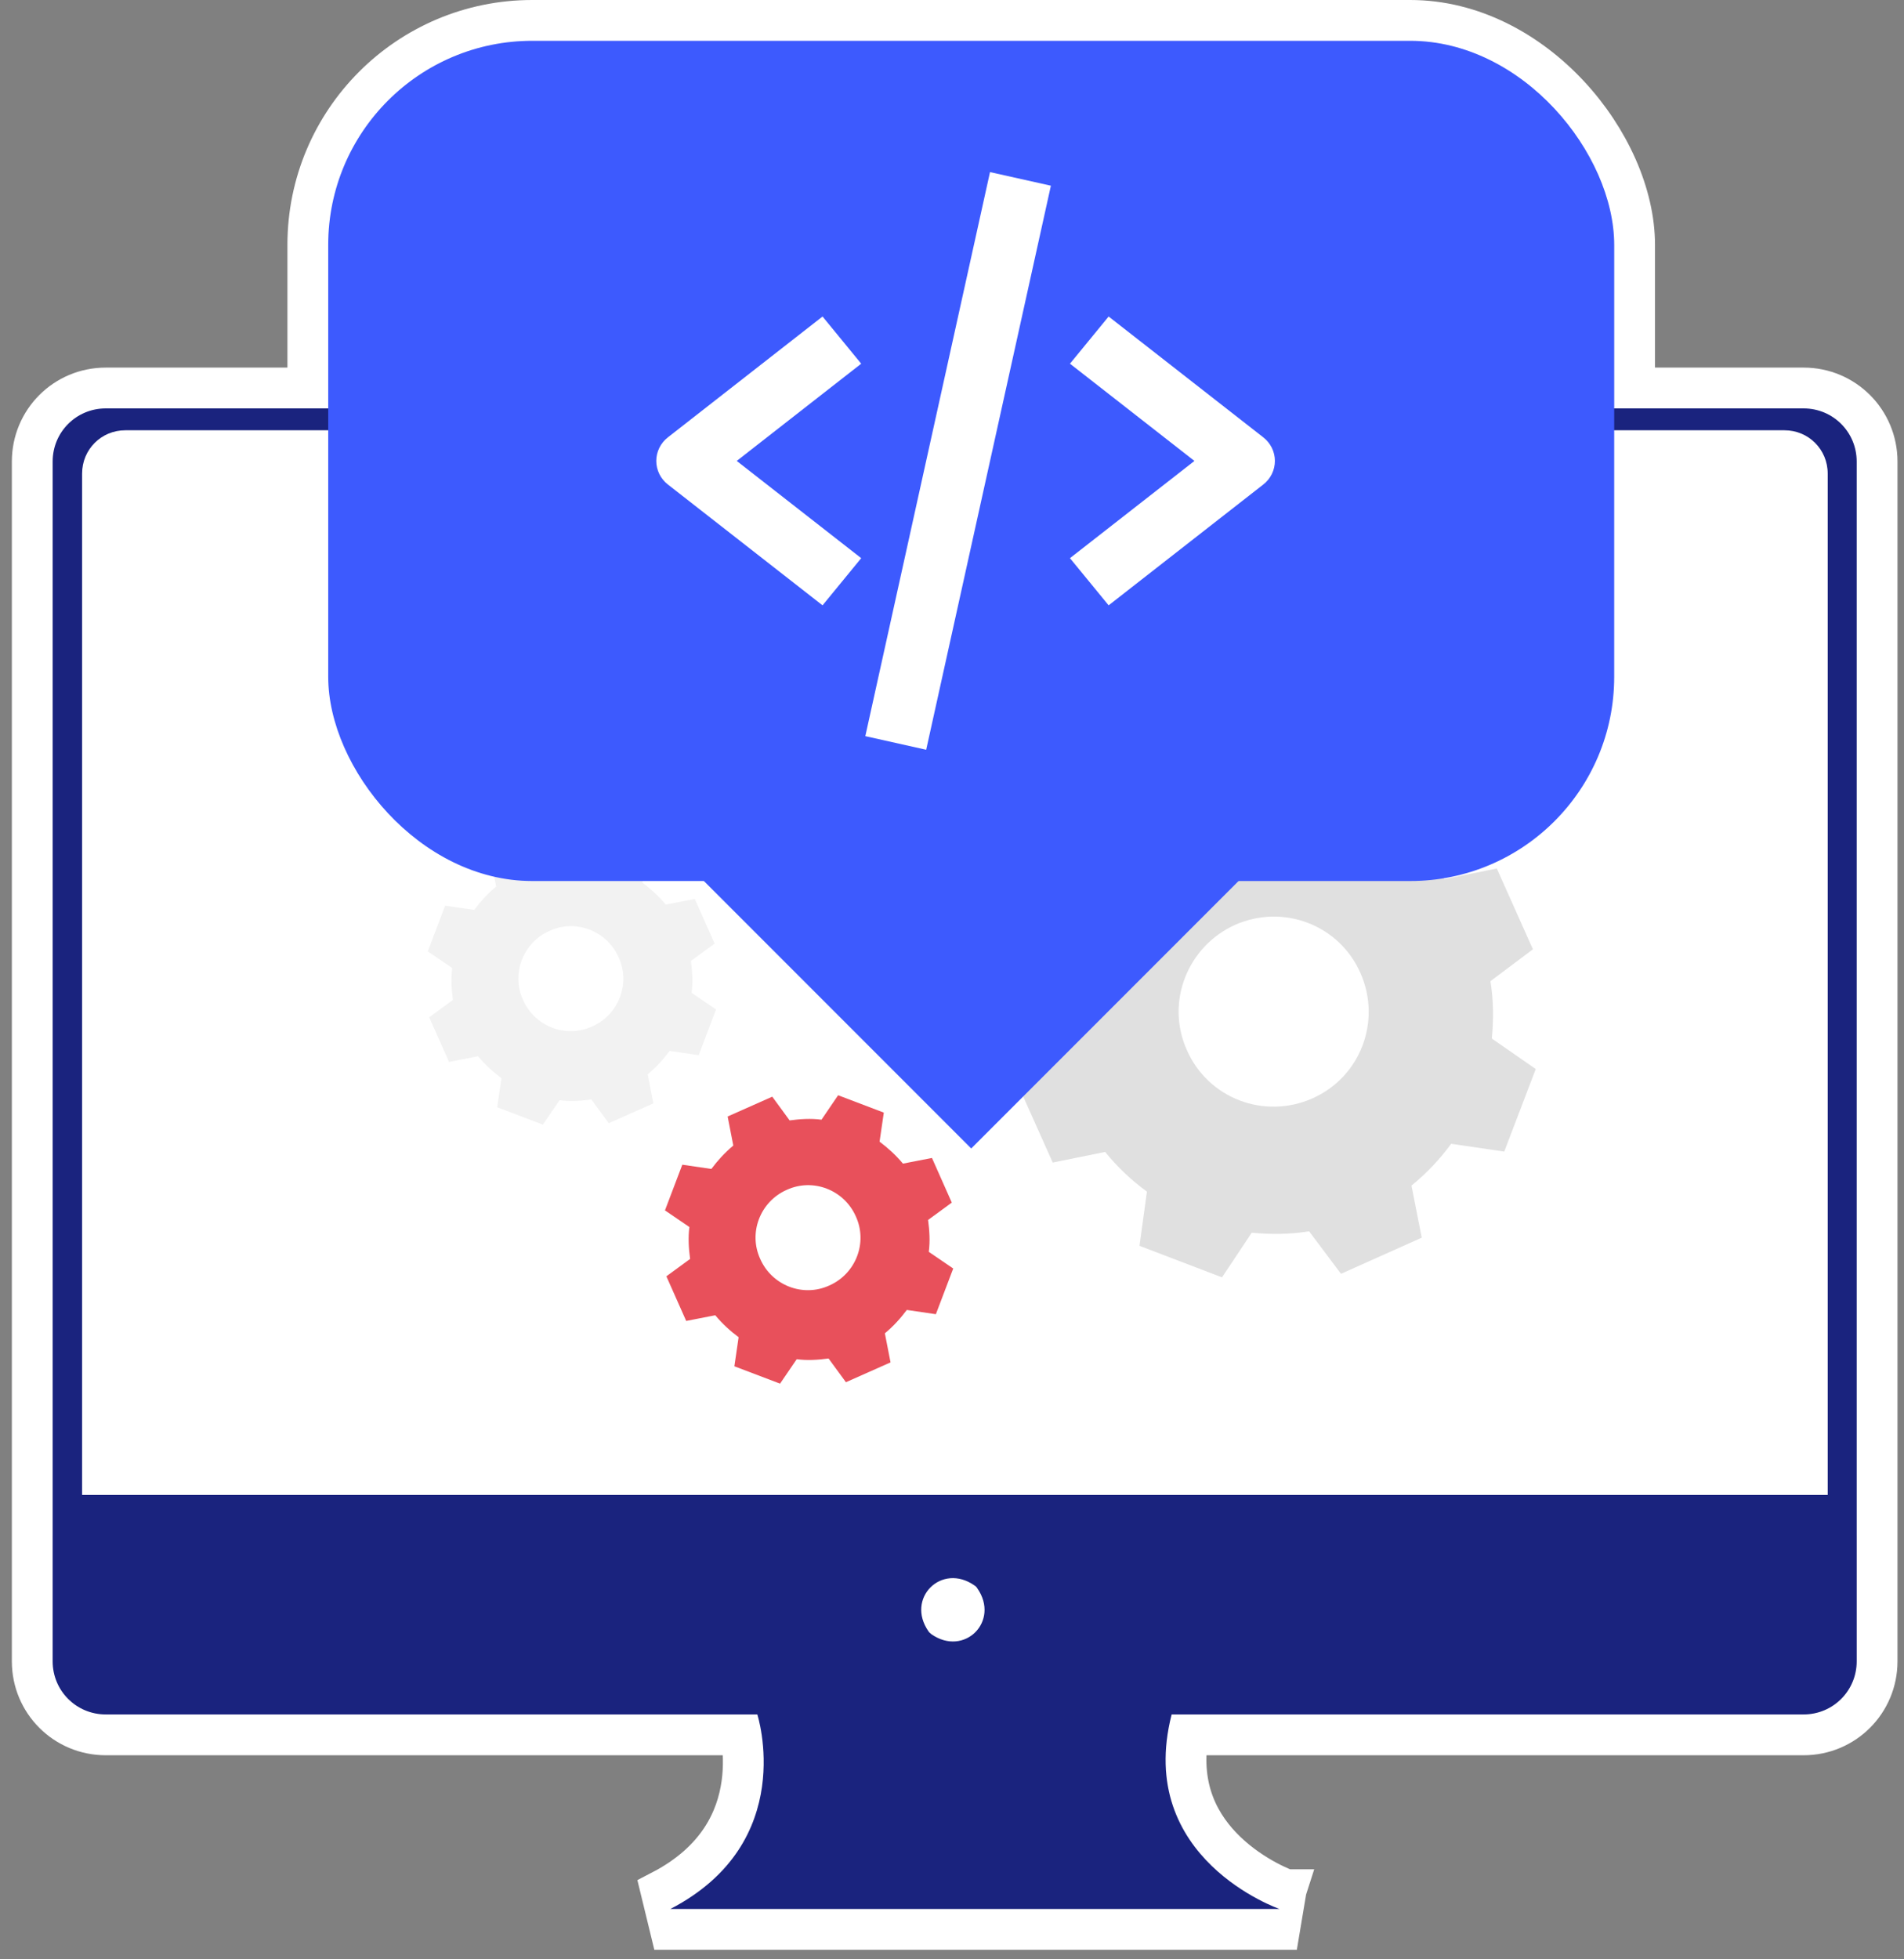 <svg width="140" height="144" viewBox="0 0 140 144" fill="none" xmlns="http://www.w3.org/2000/svg">
<rect x="0" y="0" width="140" height="144" fill="#808080" stroke="none"/>
<path d="M48.602 138.968L49.291 141.8H94.086L94.574 138.888C94.576 138.882 94.576 138.882 94.576 138.882L94.575 138.882L94.567 138.879C94.56 138.876 94.552 138.873 94.541 138.869C94.53 138.865 94.517 138.86 94.501 138.854C94.44 138.831 94.344 138.793 94.219 138.74C93.968 138.634 93.603 138.468 93.17 138.237C92.297 137.771 91.175 137.057 90.14 136.057C88.288 134.267 86.688 131.557 87.364 127.502H132.619C135.611 127.502 138.021 125.092 138.021 122.1V33.919C138.021 30.926 135.611 28.516 132.619 28.516H7.774C4.782 28.516 2.372 30.926 2.372 33.919V122.1C2.372 125.092 4.782 127.502 7.774 127.502H54.489C54.503 127.585 54.517 127.672 54.53 127.763C54.654 128.62 54.729 129.802 54.544 131.109C54.184 133.662 52.833 136.779 48.602 138.968Z" fill="#F1F1F1" stroke="white" stroke-width="3"/>
<path d="M67.415 121.163L67.433 121.179L67.506 121.252L67.613 121.327C69.416 122.594 71.499 122.296 72.774 121.021C74.037 119.758 74.341 117.703 73.117 115.913C73.012 115.743 72.896 115.619 72.827 115.55C72.759 115.482 72.635 115.366 72.465 115.261C70.674 114.036 68.62 114.341 67.357 115.604C66.093 116.867 65.789 118.925 67.018 120.717C67.087 120.827 67.156 120.908 67.202 120.959C67.27 121.034 67.334 121.091 67.368 121.122C67.387 121.139 67.404 121.154 67.415 121.163Z" fill="#F1F1F1" stroke="white" stroke-width="3"/>
<path d="M4.537 109.868V111.368H6.037H134.357H134.39H135.89V109.868V34.804C135.89 32.205 133.808 30.123 131.209 30.123H9.218C6.619 30.123 4.537 32.205 4.537 34.804V109.868Z" fill="#F1F1F1" stroke="white" stroke-width="3"/>
<path d="M73.141 70.221L72.714 71.34L73.71 72.004L76.263 73.706C76.216 74.61 76.227 75.536 76.324 76.481L73.86 78.298L72.888 79.015L73.382 80.118L76.037 86.055L76.528 87.151L77.705 86.912L80.695 86.306C81.326 87.007 82.002 87.649 82.728 88.237L82.3 91.357L82.138 92.537L83.251 92.963L89.318 95.28L90.437 95.707L91.101 94.711L92.803 92.158C93.709 92.206 94.638 92.195 95.585 92.096L97.402 94.518L98.121 95.477L99.215 94.988L105.152 92.332L106.242 91.844L106.011 90.672L105.425 87.704C106.125 87.074 106.766 86.4 107.353 85.674L110.388 86.119L111.578 86.294L112.007 85.17L114.325 79.103L114.744 78.005L113.778 77.335L111.254 75.585C111.303 74.672 111.292 73.738 111.193 72.784L113.615 70.967L114.574 70.248L114.084 69.154L111.428 63.218L110.938 62.121L109.761 62.36L106.771 62.966C106.143 62.267 105.469 61.628 104.745 61.042L105.19 58.007L105.363 56.823L104.248 56.391L98.207 54.047L97.095 53.616L96.424 54.602L94.698 57.141C93.789 57.093 92.857 57.104 91.906 57.202L90.09 54.78L89.375 53.827L88.284 54.308L82.322 56.938L81.217 57.425L81.457 58.608L82.063 61.598C81.362 62.228 80.721 62.904 80.134 63.63L77.067 63.204L75.885 63.039L75.459 64.154L73.141 70.221ZM88.648 76.583L88.648 76.582L88.642 76.57C87.405 73.833 88.651 70.599 91.428 69.34C94.221 68.112 97.44 69.347 98.662 72.117C99.895 74.912 98.66 78.134 95.888 79.357C93.093 80.59 89.871 79.355 88.648 76.583Z" fill="#F1F1F1" stroke="white" stroke-width="3"/>
<path d="M47.492 88.425L47.072 89.531L48.05 90.197L49.135 90.937C49.13 91.239 49.141 91.535 49.162 91.823L48.113 92.59L47.136 93.304L47.627 94.41L49.086 97.691L49.571 98.783L50.744 98.554L52.05 98.299C52.262 98.514 52.48 98.716 52.702 98.909L52.514 100.197L52.339 101.389L53.465 101.817L56.824 103.093L57.93 103.513L58.596 102.535L59.336 101.449C59.638 101.454 59.934 101.443 60.222 101.423L60.989 102.472L61.703 103.448L62.809 102.957L66.09 101.499L67.182 101.014L66.953 99.841L66.698 98.534C66.913 98.322 67.116 98.105 67.308 97.883L68.596 98.071L69.788 98.246L70.216 97.12L71.492 93.76L71.912 92.654L70.934 91.988L69.849 91.249C69.853 90.947 69.843 90.651 69.822 90.362L70.871 89.595L71.847 88.881L71.356 87.775L69.898 84.495L69.413 83.403L68.24 83.632L66.933 83.886C66.721 83.672 66.504 83.469 66.282 83.276L66.47 81.988L66.645 80.796L65.519 80.369L62.16 79.093L61.053 78.672L60.387 79.65L59.648 80.736C59.346 80.731 59.05 80.742 58.762 80.763L57.995 79.714L57.28 78.737L56.175 79.228L52.894 80.687L51.802 81.172L52.031 82.345L52.286 83.651C52.071 83.863 51.868 84.081 51.675 84.303L50.387 84.114L49.195 83.94L48.768 85.066L47.492 88.425ZM57.271 91.921L57.267 91.91L57.261 91.899C56.732 90.746 57.257 89.348 58.456 88.82L58.467 88.815L58.478 88.81C59.63 88.281 61.029 88.806 61.556 90.004L61.561 90.015L61.566 90.026C62.096 91.179 61.571 92.577 60.372 93.105L60.361 93.11L60.35 93.115C59.197 93.644 57.799 93.119 57.271 91.921Z" fill="#F1F1F1" stroke="white" stroke-width="3"/>
<path d="M30.053 69.389L29.633 70.495L30.611 71.161L31.696 71.9C31.692 72.203 31.702 72.499 31.723 72.787L30.674 73.554L29.697 74.268L30.189 75.374L31.647 78.655L32.132 79.746L33.305 79.518L34.611 79.263C34.823 79.478 35.041 79.68 35.263 79.873L35.075 81.161L34.9 82.353L36.026 82.781L39.385 84.057L40.491 84.477L41.157 83.499L41.897 82.413C42.199 82.418 42.495 82.407 42.783 82.387L43.55 83.436L44.264 84.412L45.37 83.921L48.651 82.463L49.743 81.977L49.514 80.805L49.259 79.498C49.474 79.286 49.677 79.069 49.869 78.846L51.157 79.035L52.349 79.209L52.777 78.083L54.053 74.724L54.473 73.618L53.495 72.952L52.41 72.213C52.414 71.911 52.404 71.615 52.383 71.326L53.432 70.559L54.409 69.845L53.917 68.739L52.459 65.459L51.974 64.367L50.801 64.596L49.494 64.85C49.282 64.635 49.065 64.433 48.843 64.24L49.031 62.952L49.206 61.76L48.08 61.333L44.721 60.057L43.614 59.636L42.948 60.614L42.209 61.7C41.907 61.695 41.611 61.706 41.323 61.726L40.556 60.678L39.841 59.701L38.736 60.192L35.455 61.651L34.363 62.136L34.592 63.308L34.847 64.615C34.632 64.827 34.429 65.044 34.236 65.267L32.948 65.078L31.756 64.904L31.329 66.03L30.053 69.389ZM39.833 72.885L39.828 72.874L39.822 72.862C39.293 71.71 39.818 70.311 41.017 69.784L41.028 69.779L41.039 69.774C42.192 69.245 43.59 69.77 44.117 70.968L44.122 70.979L44.127 70.99C44.657 72.143 44.132 73.541 42.933 74.069L42.922 74.073L42.911 74.079C41.758 74.608 40.36 74.083 39.833 72.885Z" fill="#F1F1F1" stroke="white" stroke-width="3"/>
<rect x="22.634" y="1.5" width="97.557" height="64.751" rx="16.5" fill="#F1F1F1" stroke="white" stroke-width="3"/>
<path d="M59.558 45.671L60.712 46.573L61.641 45.44L64.484 41.972L65.457 40.785L64.247 39.839L56.609 33.876L64.247 27.912L65.457 26.966L64.484 25.779L61.641 22.311L60.712 21.178L59.558 22.08L48.187 30.959C48.187 30.959 48.187 30.959 48.187 30.959C47.744 31.305 47.383 31.746 47.135 32.251C46.886 32.756 46.756 33.312 46.756 33.876C46.756 34.439 46.886 34.995 47.135 35.5C47.383 36.005 47.744 36.446 48.187 36.791C48.187 36.792 48.187 36.792 48.187 36.792L59.558 45.671ZM82.441 22.08L81.286 21.178L80.357 22.311L77.514 25.779L76.541 26.966L77.751 27.912L85.389 33.876L77.751 39.839L76.541 40.785L77.514 41.972L80.357 45.44L81.286 46.573L82.441 45.671L93.811 36.792C94.254 36.446 94.615 36.005 94.863 35.5C95.112 34.995 95.242 34.44 95.242 33.876C95.242 33.312 95.112 32.756 94.863 32.251C94.615 31.746 94.254 31.305 93.811 30.959L82.441 22.08Z" fill="#F1F1F1" stroke="white" stroke-width="3"/>
<path d="M78.736 13.972L79.059 12.51L77.598 12.184L73.121 11.185L71.655 10.857L71.33 12.325L62.161 53.779L61.838 55.241L63.299 55.567L67.775 56.566L69.242 56.894L69.567 55.426L78.736 13.972Z" fill="#F1F1F1" stroke="white" stroke-width="3"/>
<path d="M70.352 85.469L71.413 86.529L72.474 85.469L92.916 65.027L95.476 62.466L91.855 62.466L71.413 62.466L50.971 62.466L47.35 62.466L49.911 65.027L70.352 85.469Z" fill="#F1F1F1" stroke="white" stroke-width="3"/>
<path d="M132.619 30.016H7.774C5.61 30.016 3.872 31.754 3.872 33.919V122.1C3.872 124.264 5.61 126.002 7.774 126.002H55.685C55.685 126.002 58.735 135.414 49.291 140.3H94.086C94.086 140.3 83.429 136.627 86.15 126.002H132.619C134.783 126.002 136.521 124.264 136.521 122.1V33.919C136.521 31.754 134.783 30.016 132.619 30.016Z" fill="#1A237E"/>
<path d="M71.853 116.722C73.558 119.148 70.902 121.805 68.475 120.099C68.41 120.034 68.311 119.968 68.278 119.903C66.573 117.476 69.229 114.82 71.656 116.525C71.722 116.558 71.82 116.656 71.853 116.722Z" fill="white"/>
<path d="M134.357 109.868H6.037V34.804C6.037 33.033 7.447 31.623 9.218 31.623H131.209C132.98 31.623 134.39 33.033 134.39 34.804V109.868H134.357Z" fill="white"/>
<path fill-rule="evenodd" clip-rule="evenodd" d="M77.927 77.162C77.693 75.73 77.693 74.324 77.823 72.944L74.543 70.757L76.86 64.689L80.792 65.236C81.625 64.091 82.588 63.075 83.708 62.164L82.927 58.31L88.89 55.68L91.233 58.805C92.665 58.57 94.072 58.57 95.451 58.701L97.665 55.446L103.706 57.789L103.133 61.695C104.279 62.528 105.294 63.492 106.205 64.611L110.059 63.83L112.715 69.767L109.59 72.111C109.825 73.543 109.825 74.949 109.695 76.329L112.923 78.568L110.606 84.635L106.7 84.062C105.867 85.208 104.904 86.223 103.784 87.135L104.539 90.963L98.602 93.618L96.259 90.494C94.827 90.728 93.421 90.728 92.04 90.598L89.853 93.879L83.786 91.561L84.333 87.577C83.187 86.744 82.172 85.781 81.26 84.661L77.407 85.442L74.751 79.505L77.927 77.162ZM87.275 77.188C88.838 80.729 92.952 82.292 96.493 80.729C100.034 79.167 101.597 75.053 100.034 71.512C98.472 67.97 94.358 66.408 90.817 67.97C87.301 69.559 85.687 73.673 87.275 77.188Z" fill="#E0E0E0"/>
<path fill-rule="evenodd" clip-rule="evenodd" d="M50.743 92.525C50.639 91.744 50.587 90.963 50.691 90.181L48.894 88.957L50.17 85.599L52.305 85.911C52.774 85.286 53.295 84.713 53.919 84.192L53.503 82.057L56.784 80.599L58.06 82.344C58.841 82.24 59.622 82.188 60.403 82.292L61.627 80.495L64.986 81.771L64.674 83.906C65.298 84.375 65.871 84.895 66.392 85.52L68.527 85.104L69.985 88.385L68.241 89.661C68.345 90.442 68.397 91.223 68.293 92.004L70.09 93.228L68.814 96.587L66.678 96.274C66.21 96.899 65.689 97.472 65.064 97.993L65.481 100.128L62.2 101.586L60.924 99.842C60.143 99.946 59.362 99.998 58.581 99.894L57.357 101.69L53.998 100.415L54.31 98.279C53.685 97.811 53.112 97.29 52.592 96.665L50.456 97.082L48.998 93.801L50.743 92.525ZM55.898 92.525C56.758 94.478 59.049 95.363 60.976 94.478C62.929 93.618 63.814 91.327 62.929 89.4C62.07 87.447 59.778 86.562 57.851 87.447C55.898 88.307 55.013 90.598 55.898 92.525Z" fill="#E8505B"/>
<path fill-rule="evenodd" clip-rule="evenodd" d="M33.304 73.489C33.2 72.707 33.148 71.926 33.252 71.145L31.455 69.921L32.731 66.562L34.866 66.875C35.335 66.25 35.856 65.677 36.481 65.156L36.064 63.021L39.345 61.563L40.621 63.308C41.402 63.203 42.183 63.151 42.964 63.255L44.188 61.459L47.547 62.735L47.234 64.87C47.859 65.339 48.432 65.859 48.953 66.484L51.088 66.068L52.546 69.349L50.802 70.624C50.906 71.406 50.958 72.187 50.854 72.968L52.651 74.192L51.375 77.551L49.239 77.238C48.771 77.863 48.25 78.436 47.625 78.957L48.042 81.092L44.761 82.55L43.485 80.806C42.704 80.91 41.923 80.962 41.142 80.858L39.918 82.654L36.559 81.378L36.871 79.243C36.246 78.775 35.673 78.254 35.153 77.629L33.017 78.046L31.559 74.765L33.304 73.489ZM38.459 73.489C39.319 75.442 41.61 76.327 43.537 75.442C45.49 74.582 46.375 72.291 45.49 70.364C44.631 68.411 42.339 67.526 40.412 68.411C38.459 69.27 37.574 71.562 38.459 73.489Z" fill="#F2F2F2"/>
<rect x="24.134" y="3" width="94.557" height="61.751" rx="15" fill="#3D5AFE"/>
<path d="M60.481 44.489L63.324 41.022L54.172 33.876L63.324 26.73L60.481 23.262L49.11 32.142C48.843 32.35 48.628 32.614 48.48 32.914C48.333 33.214 48.256 33.542 48.256 33.876C48.256 34.209 48.333 34.537 48.48 34.837C48.628 35.138 48.843 35.401 49.11 35.609L60.481 44.489ZM81.517 23.262L78.674 26.73L87.826 33.876L78.674 41.022L81.517 44.489L92.888 35.609C93.155 35.401 93.37 35.138 93.518 34.837C93.665 34.537 93.742 34.209 93.742 33.876C93.742 33.542 93.665 33.214 93.518 32.914C93.37 32.614 93.155 32.35 92.888 32.142L81.517 23.262Z" fill="white"/>
<path d="M77.271 13.648L68.102 55.103L63.626 54.103L72.795 12.649L77.271 13.648Z" fill="white"/>
<path d="M71.413 84.408L50.971 63.966L71.413 63.966L91.855 63.966L71.413 84.408Z" fill="#3D5AFE"/>
</svg>
